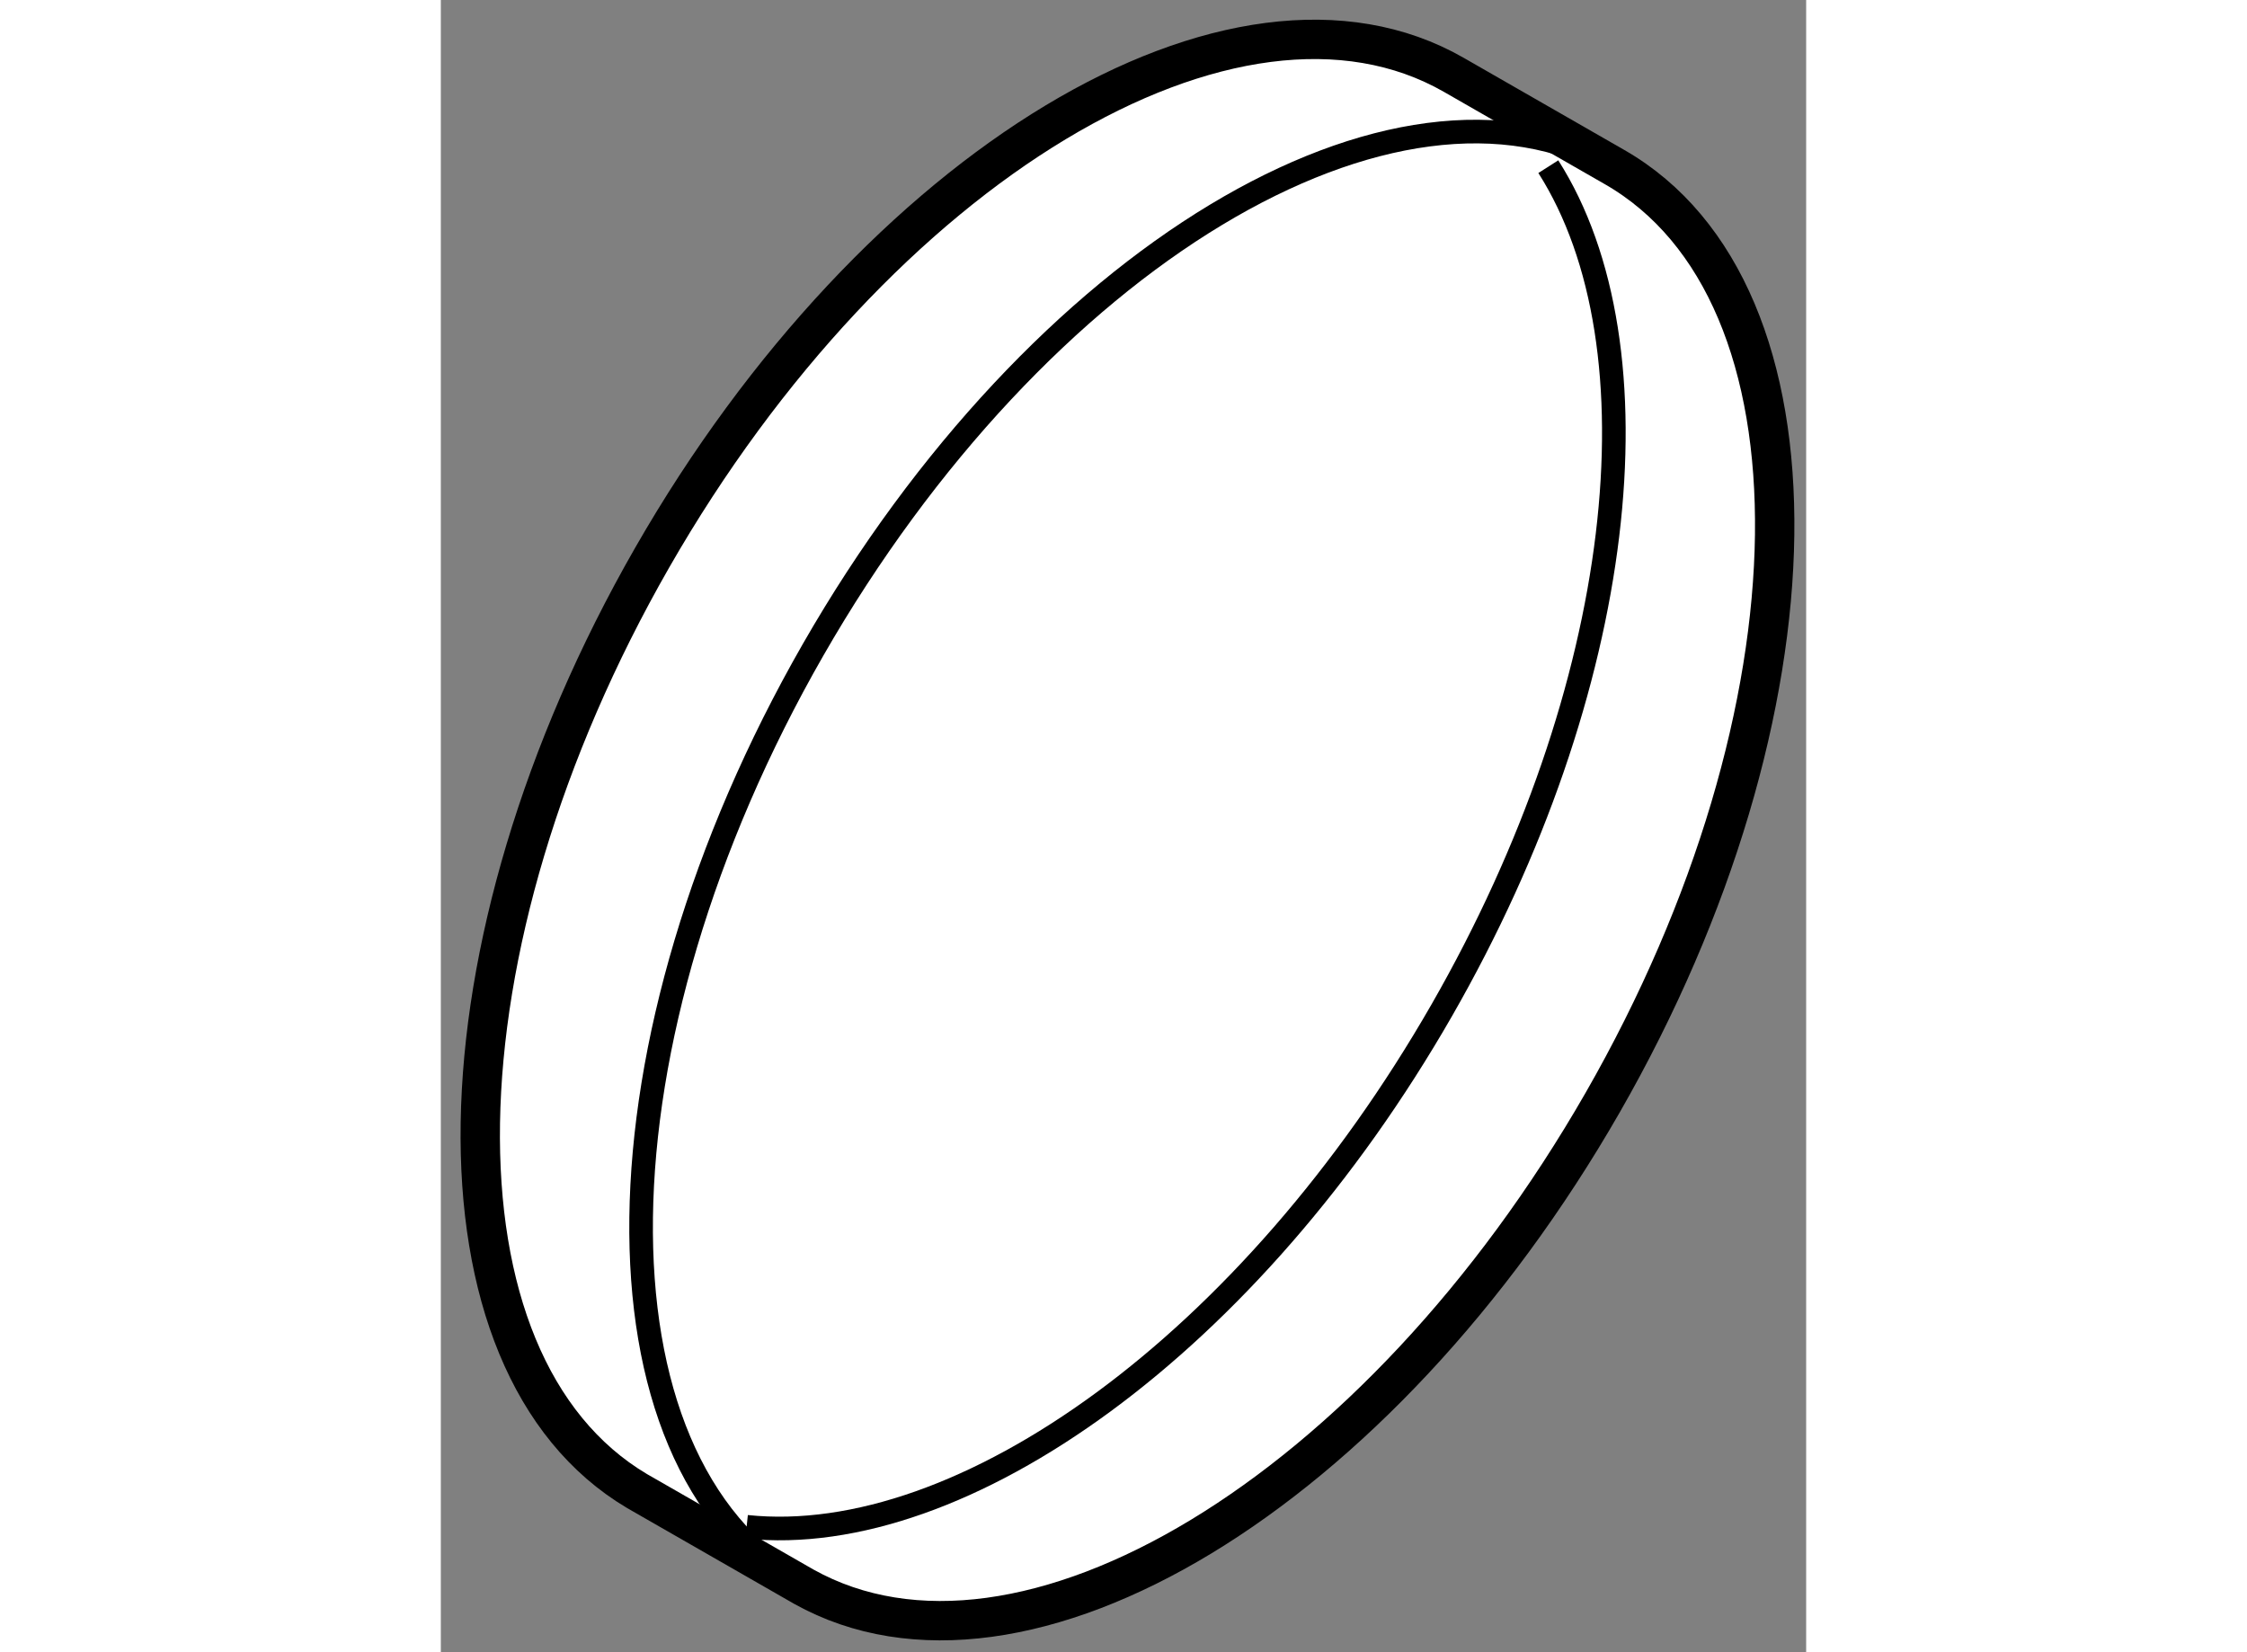 <?xml version="1.0" encoding="utf-8"?>
<!-- Generator: Adobe Illustrator 15.1.0, SVG Export Plug-In . SVG Version: 6.00 Build 0)  -->
<!DOCTYPE svg PUBLIC "-//W3C//DTD SVG 1.1//EN" "http://www.w3.org/Graphics/SVG/1.1/DTD/svg11.dtd">
<svg version="1.1" xmlns="http://www.w3.org/2000/svg" xmlns:xlink="http://www.w3.org/1999/xlink" x="0px" y="0px" width="244.8px"
	 height="180px" viewBox="111.439 152.335 17.342 20.986" enable-background="new 0 0 244.8 180" xml:space="preserve">
	
<rect x="111.439" y="152.335" width="17.342" height="20.986" fill="#808080" stroke="none"/>
	
<g><path fill="#FFFFFF" stroke="#000000" stroke-width="0.5" d="M113.931,171.274c-2.727-1.619-2.645-6.909,0.194-11.859
			c2.853-4.974,7.412-7.718,10.181-6.129l2.043,1.172c2.769,1.589,2.7,6.908-0.153,11.882c-2.842,4.954-7.374,7.696-10.146,6.149
			L113.931,171.274z"></path><path fill="none" stroke="#000000" stroke-width="0.3" d="M116.048,172.488c-0.012-0.006-0.021-0.012-0.033-0.019
			c-2.769-1.589-2.7-6.908,0.153-11.882c2.851-4.97,7.402-7.713,10.172-6.135"></path><path fill="none" stroke="#000000" stroke-width="0.3" d="M125.506,154.452c1.458,2.289,0.997,6.62-1.354,10.716
			c-2.427,4.23-6.086,6.848-8.829,6.56"></path></g>


</svg>